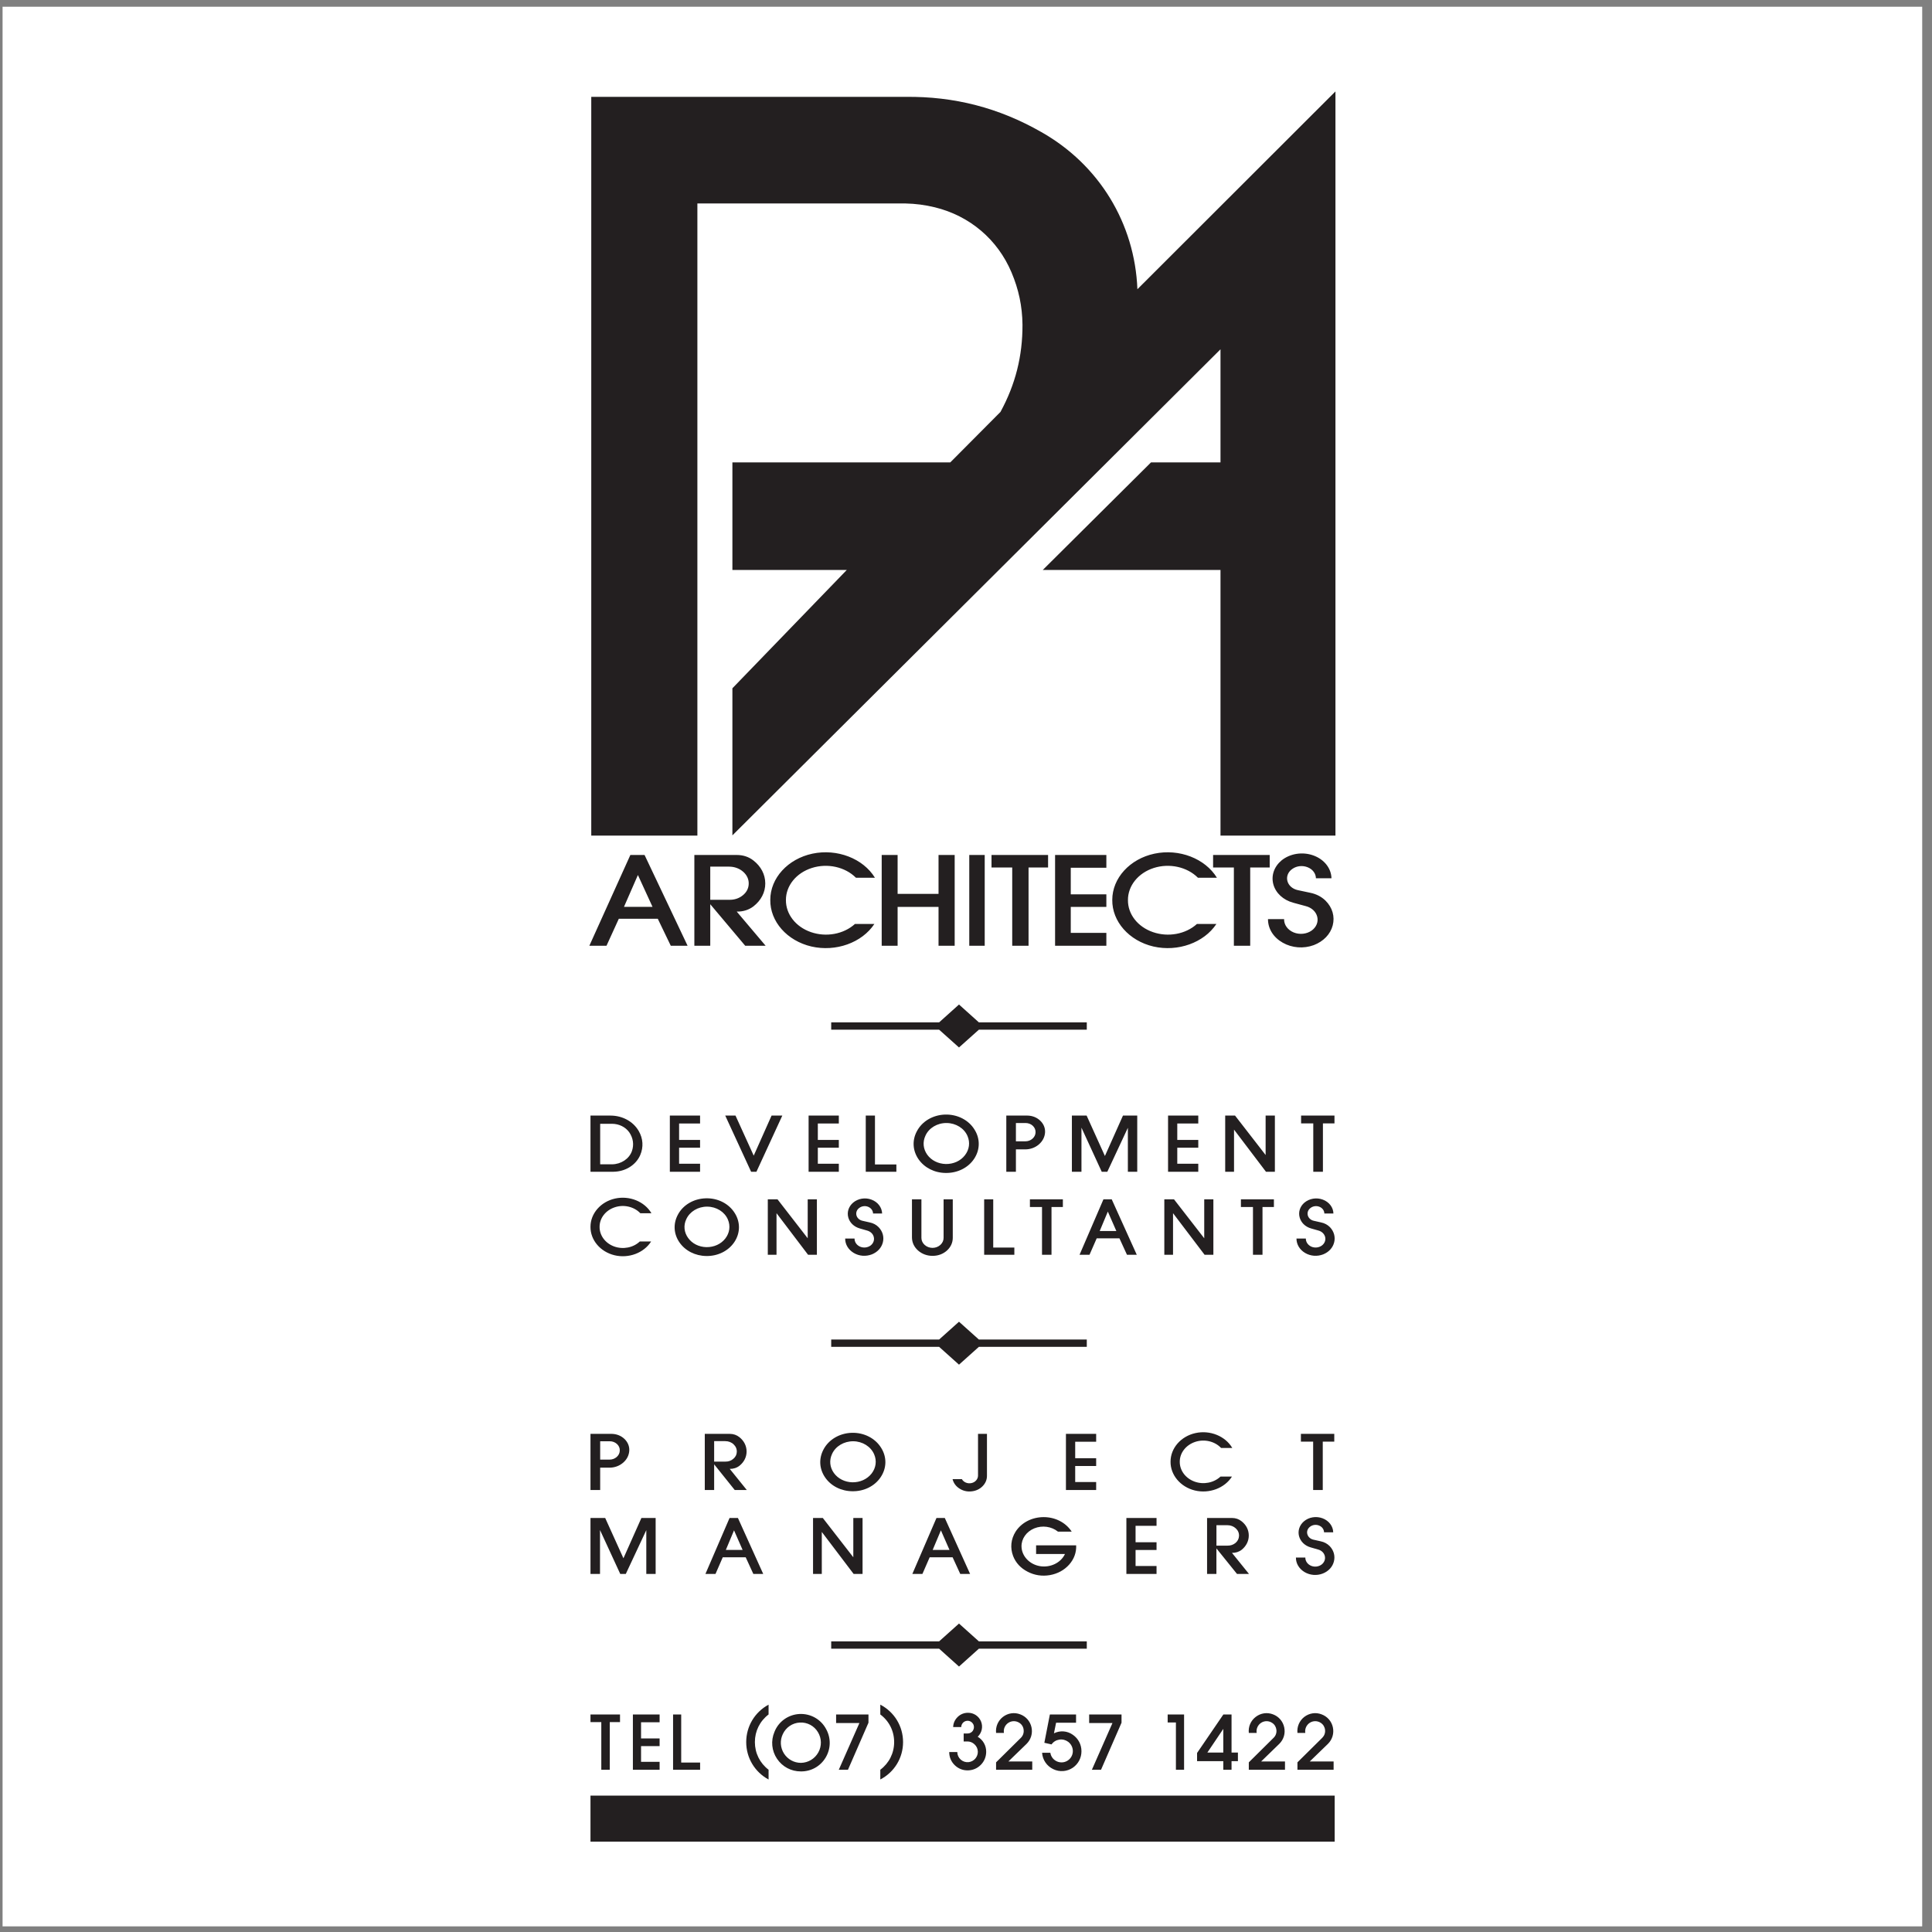 <?xml version="1.0" encoding="UTF-8"?>
<svg xmlns="http://www.w3.org/2000/svg" xmlns:xlink="http://www.w3.org/1999/xlink" width="194pt" height="194pt" viewBox="0 0 194 194" version="1.1">
<rect x="0" y="0" width="194" height="194" fill="#808080" stroke="none"/>
<g id="surface1">
<path style=" stroke:none;fill-rule:evenodd;fill:rgb(100%,100%,100%);fill-opacity:1;" d="M 0.258 0.676 L 193.016 0.676 L 193.016 193.434 L 0.258 193.434 L 0.258 0.676 "/>
<path style=" stroke:none;fill-rule:evenodd;fill:rgb(13.699%,12.199%,12.5%);fill-opacity:1;" d="M 98.293 134.508 L 109.129 134.508 L 109.129 135.242 L 98.293 135.242 L 96.297 137.031 L 94.301 135.242 L 83.465 135.242 L 83.465 134.508 L 94.301 134.508 L 96.297 132.719 L 98.293 134.508 "/>
<path style=" stroke:none;fill-rule:evenodd;fill:rgb(13.699%,12.199%,12.5%);fill-opacity:1;" d="M 70.027 83.906 L 59.371 83.906 L 59.371 9.727 L 90.91 9.727 C 95.82 9.664 100.316 10.828 104.574 13.266 C 110.363 16.543 113.953 22.422 114.211 29.043 L 134.098 9.18 L 134.098 83.906 L 122.555 83.906 L 122.555 57.23 L 104.711 57.23 L 115.578 46.43 L 122.555 46.43 L 122.555 35.074 L 73.543 83.883 L 73.543 69.113 L 85.031 57.23 L 73.543 57.23 L 73.543 46.43 L 95.422 46.43 L 100.461 41.363 C 101.965 38.605 102.684 35.746 102.672 32.609 C 102.652 30.75 102.293 29.066 101.57 27.352 C 100.172 24.043 97.375 21.672 93.871 20.816 C 92.871 20.574 91.938 20.453 90.91 20.43 L 70.027 20.43 L 70.027 83.906 "/>
<path style=" stroke:none;fill-rule:evenodd;fill:rgb(13.699%,12.199%,12.5%);fill-opacity:1;" d="M 65.383 124.66 C 64.656 125.816 63.125 126.391 61.699 126.043 C 60.273 125.695 59.277 124.512 59.293 123.184 C 59.293 121.852 60.32 120.672 61.758 120.352 C 63.203 120.031 64.723 120.645 65.414 121.828 L 64.301 121.828 C 63.668 121.164 62.637 120.922 61.727 121.23 C 60.809 121.535 60.203 122.32 60.207 123.195 C 60.199 124.059 60.781 124.84 61.672 125.164 C 62.562 125.484 63.586 125.289 64.246 124.66 Z M 68.91 122.43 C 68.617 123.051 68.688 123.742 69.098 124.309 C 69.504 124.875 70.18 125.215 70.93 125.23 C 71.695 125.242 72.395 124.926 72.832 124.363 C 73.27 123.801 73.363 123.098 73.09 122.457 C 72.762 121.684 71.938 121.168 71.012 121.164 C 70.09 121.156 69.258 121.66 68.91 122.43 Z M 68.062 121.984 C 68.574 121 69.648 120.363 70.863 120.328 C 72.074 120.289 73.191 120.859 73.781 121.812 C 74.355 122.723 74.34 123.812 73.746 124.711 C 73.152 125.605 72.09 126.141 70.926 126.121 C 69.82 126.109 68.816 125.602 68.23 124.758 C 67.645 123.914 67.582 122.887 68.062 121.984 Z M 77.098 125.996 L 77.098 120.43 L 78.074 120.43 L 81.105 124.34 L 81.105 120.43 L 82.027 120.43 L 82.027 125.996 L 81.141 125.996 L 77.973 121.82 L 77.973 125.996 Z M 84.867 124.367 L 85.809 124.367 C 85.801 124.711 86.016 125.031 86.367 125.184 C 86.715 125.332 87.125 125.285 87.426 125.062 C 87.695 124.852 87.816 124.531 87.742 124.223 C 87.672 123.906 87.418 123.66 87.074 123.566 L 86.34 123.355 C 85.754 123.191 85.316 122.77 85.176 122.234 C 85.035 121.699 85.219 121.148 85.66 120.766 C 86.156 120.344 86.883 120.219 87.512 120.461 C 88.145 120.695 88.559 121.242 88.578 121.855 L 87.668 121.855 C 87.66 121.566 87.473 121.305 87.184 121.184 C 86.895 121.059 86.551 121.098 86.301 121.281 C 86.047 121.453 85.93 121.738 85.996 122.02 C 86.062 122.301 86.301 122.52 86.613 122.586 L 87.336 122.75 C 87.691 122.824 87.992 122.984 88.23 123.23 C 88.637 123.656 88.789 124.207 88.652 124.75 C 88.516 125.293 88.113 125.73 87.547 125.957 C 86.941 126.188 86.27 126.137 85.727 125.812 C 85.18 125.484 84.863 124.953 84.867 124.367 Z M 91.574 120.43 L 92.523 120.43 L 92.523 124.312 C 92.527 124.582 92.645 124.824 92.855 125.012 C 93.07 125.203 93.344 125.301 93.641 125.305 C 93.945 125.301 94.219 125.195 94.434 125 C 94.645 124.801 94.758 124.551 94.75 124.277 L 94.75 120.43 L 95.672 120.43 L 95.672 124.289 C 95.672 124.781 95.469 125.223 95.09 125.57 C 94.707 125.914 94.211 126.102 93.668 126.105 C 93.109 126.113 92.594 125.926 92.191 125.574 C 91.789 125.219 91.578 124.762 91.574 124.258 Z M 98.824 125.996 L 98.824 120.43 L 99.734 120.43 L 99.734 125.273 L 101.855 125.273 L 101.855 125.996 Z M 104.633 125.996 L 104.633 121.199 L 103.418 121.199 L 103.418 120.43 L 106.727 120.43 L 106.727 121.199 L 105.586 121.199 L 105.586 125.996 Z M 110.426 123.613 L 112.098 123.613 L 111.242 121.66 Z M 108.402 125.996 L 110.801 120.43 L 111.633 120.43 L 114.148 125.996 L 113.164 125.996 L 112.406 124.344 L 110.125 124.344 L 109.402 125.996 Z M 116.914 125.996 L 116.914 120.43 L 117.887 120.43 L 120.922 124.34 L 120.922 120.43 L 121.84 120.43 L 121.84 125.996 L 120.957 125.996 L 117.789 121.82 L 117.789 125.996 Z M 125.816 125.996 L 125.816 121.199 L 124.605 121.199 L 124.605 120.43 L 127.918 120.43 L 127.918 121.199 L 126.773 121.199 L 126.773 125.996 Z M 130.184 124.367 L 131.125 124.367 C 131.117 124.711 131.336 125.031 131.684 125.184 C 132.031 125.332 132.445 125.285 132.742 125.062 C 133.016 124.852 133.137 124.531 133.066 124.223 C 132.988 123.906 132.738 123.66 132.398 123.566 L 131.656 123.355 C 131.07 123.191 130.641 122.77 130.5 122.234 C 130.359 121.699 130.535 121.148 130.977 120.766 C 131.48 120.344 132.199 120.219 132.836 120.461 C 133.465 120.695 133.883 121.242 133.895 121.855 L 132.984 121.855 C 132.98 121.566 132.797 121.305 132.504 121.184 C 132.211 121.059 131.871 121.098 131.617 121.281 C 131.367 121.453 131.25 121.738 131.316 122.02 C 131.383 122.301 131.617 122.52 131.93 122.586 L 132.656 122.75 C 133.012 122.824 133.309 122.984 133.551 123.23 C 133.953 123.656 134.105 124.207 133.969 124.75 C 133.832 125.293 133.434 125.73 132.863 125.957 C 132.266 126.188 131.594 126.137 131.047 125.812 C 130.5 125.484 130.184 124.953 130.184 124.367 "/>
<path style=" stroke:none;fill-rule:evenodd;fill:rgb(13.699%,12.199%,12.5%);fill-opacity:1;" d="M 60.266 146.566 L 61.207 146.566 C 61.477 146.566 61.727 146.473 61.922 146.305 C 62.117 146.133 62.227 145.914 62.234 145.668 C 62.25 145.418 62.152 145.188 61.961 145.004 C 61.766 144.824 61.512 144.723 61.234 144.723 L 60.266 144.723 Z M 59.293 149.617 L 59.293 143.98 L 61.418 143.98 C 61.914 143.988 62.363 144.164 62.703 144.488 C 63.043 144.816 63.215 145.23 63.188 145.676 C 63.156 146.141 62.945 146.555 62.566 146.879 C 62.191 147.199 61.723 147.371 61.203 147.375 L 60.266 147.375 L 60.266 149.617 Z M 71.711 146.766 L 72.836 146.766 C 73.137 146.773 73.414 146.68 73.629 146.492 C 73.852 146.309 73.977 146.07 73.984 145.797 C 74 145.512 73.887 145.242 73.664 145.031 C 73.445 144.82 73.148 144.711 72.824 144.711 L 71.711 144.711 Z M 70.77 149.617 L 70.77 143.98 L 73.285 143.98 C 73.652 143.98 73.984 144.098 74.258 144.32 C 74.715 144.688 74.965 145.191 74.969 145.746 C 74.969 146.297 74.723 146.801 74.266 147.172 C 73.984 147.395 73.645 147.504 73.277 147.496 L 74.988 149.617 L 73.777 149.617 L 71.711 147.039 L 71.711 149.617 Z M 83.547 146.004 C 83.254 146.633 83.32 147.332 83.734 147.91 C 84.148 148.484 84.832 148.824 85.59 148.844 C 86.367 148.855 87.074 148.531 87.52 147.965 C 87.961 147.395 88.059 146.684 87.777 146.035 C 87.445 145.254 86.609 144.73 85.676 144.723 C 84.738 144.719 83.895 145.227 83.547 146.004 Z M 82.688 145.555 C 83.207 144.559 84.293 143.914 85.523 143.875 C 86.75 143.836 87.883 144.414 88.48 145.383 C 89.059 146.301 89.047 147.406 88.441 148.316 C 87.844 149.223 86.766 149.762 85.586 149.742 C 84.465 149.73 83.449 149.219 82.859 148.363 C 82.266 147.508 82.203 146.469 82.688 145.555 Z M 95.652 148.527 L 96.586 148.527 C 96.762 148.84 97.164 149.008 97.547 148.922 C 97.93 148.844 98.203 148.527 98.207 148.18 L 98.207 143.98 L 99.105 143.98 L 99.105 148.184 C 99.109 148.578 98.957 148.941 98.664 149.238 C 98.371 149.535 97.988 149.711 97.551 149.754 C 97.113 149.801 96.699 149.703 96.34 149.469 C 95.98 149.238 95.746 148.914 95.652 148.527 Z M 107.035 149.617 L 107.035 143.98 L 110.07 143.98 L 110.07 144.773 L 107.965 144.773 L 107.965 146.426 L 110.07 146.426 L 110.07 147.207 L 107.965 147.207 L 107.965 148.816 L 110.07 148.816 L 110.07 149.617 Z M 123.707 148.266 C 122.973 149.434 121.422 150.012 119.977 149.664 C 118.535 149.312 117.523 148.109 117.539 146.77 C 117.539 145.418 118.578 144.223 120.039 143.902 C 121.496 143.578 123.039 144.199 123.738 145.395 L 122.613 145.395 C 121.973 144.719 120.93 144.477 120.004 144.789 C 119.078 145.102 118.461 145.895 118.465 146.781 C 118.457 147.656 119.047 148.445 119.949 148.773 C 120.852 149.102 121.887 148.898 122.559 148.266 Z M 131.859 149.617 L 131.859 144.762 L 130.629 144.762 L 130.629 143.98 L 133.98 143.98 L 133.98 144.762 L 132.824 144.762 L 132.824 149.617 L 131.859 149.617 "/>
<path style=" stroke:none;fill-rule:evenodd;fill:rgb(13.699%,12.199%,12.5%);fill-opacity:1;" d="M 59.293 158.043 L 59.293 152.426 L 60.77 152.426 L 62.602 156.473 L 64.406 152.426 L 65.836 152.426 L 65.836 158.043 L 64.898 158.043 L 64.898 153.648 L 62.84 158.043 L 62.281 158.043 L 60.25 153.637 L 60.25 158.043 Z M 72.883 155.637 L 74.57 155.637 L 73.707 153.668 Z M 70.836 158.043 L 73.258 152.426 L 74.098 152.426 L 76.637 158.043 L 75.645 158.043 L 74.879 156.375 L 72.574 156.375 L 71.848 158.043 Z M 81.641 158.043 L 81.641 152.426 L 82.621 152.426 L 85.684 156.371 L 85.684 152.426 L 86.613 152.426 L 86.613 158.043 L 85.715 158.043 L 82.52 153.828 L 82.52 158.043 Z M 93.652 155.637 L 95.344 155.637 L 94.48 153.668 Z M 91.613 158.043 L 94.035 152.426 L 94.871 152.426 L 97.41 158.043 L 96.422 158.043 L 95.656 156.375 L 93.352 156.375 L 92.625 158.043 Z M 108.062 155.172 C 108.094 155.887 107.855 156.547 107.359 157.109 C 106.863 157.664 106.199 158.027 105.418 158.164 C 104.637 158.297 103.871 158.18 103.184 157.82 C 102.492 157.465 101.996 156.93 101.734 156.254 C 101.418 155.426 101.504 154.555 101.984 153.793 C 102.57 152.887 103.629 152.34 104.801 152.34 C 105.969 152.34 107.027 152.891 107.613 153.797 L 106.234 153.797 C 105.582 153.273 104.656 153.145 103.859 153.469 C 103.062 153.797 102.559 154.512 102.574 155.293 C 102.594 156.25 103.371 157.082 104.414 157.262 C 105.461 157.441 106.527 156.93 106.938 156.043 L 104.039 156.043 L 104.039 155.172 Z M 113.105 158.043 L 113.105 152.426 L 116.133 152.426 L 116.133 153.215 L 114.027 153.215 L 114.027 154.863 L 116.133 154.863 L 116.133 155.641 L 114.027 155.641 L 114.027 157.246 L 116.133 157.246 L 116.133 158.043 Z M 122.148 155.203 L 123.266 155.203 C 123.566 155.211 123.844 155.113 124.062 154.934 C 124.281 154.746 124.402 154.508 124.414 154.238 C 124.43 153.949 124.32 153.684 124.094 153.473 C 123.871 153.266 123.578 153.152 123.258 153.152 L 122.148 153.152 Z M 121.207 158.043 L 121.207 152.426 L 123.715 152.426 C 124.078 152.426 124.414 152.543 124.684 152.766 C 125.145 153.133 125.395 153.633 125.395 154.184 C 125.398 154.734 125.145 155.238 124.695 155.609 C 124.418 155.828 124.074 155.938 123.707 155.93 L 125.414 158.043 L 124.211 158.043 L 122.145 155.48 L 122.145 158.043 Z M 130.129 156.398 L 131.074 156.398 C 131.066 156.75 131.289 157.07 131.641 157.223 C 131.996 157.375 132.41 157.324 132.707 157.102 C 132.98 156.891 133.105 156.57 133.031 156.254 C 132.961 155.938 132.703 155.684 132.359 155.594 L 131.609 155.379 C 131.023 155.215 130.586 154.789 130.441 154.25 C 130.301 153.707 130.484 153.152 130.93 152.766 C 131.43 152.336 132.16 152.219 132.801 152.457 C 133.438 152.695 133.859 153.246 133.875 153.867 L 132.953 153.867 C 132.945 153.574 132.762 153.312 132.465 153.191 C 132.172 153.066 131.828 153.102 131.574 153.285 C 131.32 153.461 131.199 153.75 131.27 154.031 C 131.34 154.316 131.578 154.539 131.887 154.605 L 132.621 154.77 C 132.977 154.844 133.281 155.008 133.523 155.254 C 133.93 155.68 134.082 156.238 133.945 156.785 C 133.809 157.336 133.402 157.777 132.828 158.004 C 132.227 158.238 131.547 158.184 130.996 157.859 C 130.445 157.527 130.121 156.988 130.129 156.398 "/>
<path style=" stroke:none;fill-rule:evenodd;fill:rgb(13.699%,12.199%,12.5%);fill-opacity:1;" d="M 60.379 177.707 L 60.379 172.926 L 59.293 172.926 L 59.293 172.156 L 62.258 172.156 L 62.258 172.926 L 61.23 172.926 L 61.23 177.707 Z M 63.551 177.707 L 63.551 172.156 L 66.234 172.156 L 66.234 172.938 L 64.371 172.938 L 64.371 174.562 L 66.234 174.562 L 66.234 175.332 L 64.371 175.332 L 64.371 176.914 L 66.234 176.914 L 66.234 177.707 Z M 67.586 177.707 L 67.586 172.156 L 68.402 172.156 L 68.402 176.984 L 70.301 176.984 L 70.301 177.707 Z M 77.176 178.688 C 75.785 177.938 74.93 176.508 74.93 174.93 C 74.93 173.352 75.785 171.922 77.176 171.172 L 77.176 172.156 C 76.297 172.824 75.801 173.828 75.801 174.93 C 75.801 176.035 76.297 177.035 77.176 177.707 Z M 78.605 174.129 C 78.305 174.758 78.348 175.48 78.719 176.074 C 79.098 176.664 79.73 177.016 80.43 177.016 C 81.16 177 81.816 176.605 82.172 175.965 C 82.527 175.324 82.512 174.559 82.133 173.934 C 81.75 173.293 81.055 172.926 80.312 172.969 C 79.566 173.008 78.918 173.453 78.605 174.129 Z M 77.766 173.906 C 78.176 172.863 79.152 172.172 80.27 172.109 C 81.391 172.051 82.434 172.637 82.957 173.629 C 83.453 174.527 83.434 175.602 82.906 176.484 C 82.379 177.363 81.445 177.887 80.418 177.875 C 79.445 177.879 78.566 177.41 78.023 176.605 C 77.484 175.797 77.387 174.801 77.766 173.906 Z M 84.227 177.707 L 86.297 173.016 L 83.957 173.016 L 83.957 172.156 L 87.207 172.156 L 87.207 172.984 L 85.148 177.707 Z M 88.395 178.684 L 88.395 177.707 C 89.281 177.043 89.785 176.035 89.785 174.93 C 89.785 173.82 89.281 172.816 88.395 172.156 L 88.395 171.172 C 89.805 171.902 90.68 173.34 90.68 174.93 C 90.68 176.52 89.805 177.957 88.395 178.684 Z M 95.316 175.93 L 96.125 175.93 C 96.129 176.223 96.25 176.488 96.469 176.688 C 96.691 176.883 96.969 176.973 97.262 176.945 C 97.527 176.91 97.762 176.789 97.938 176.586 C 98.109 176.379 98.199 176.133 98.188 175.863 C 98.172 175.586 98.059 175.344 97.855 175.156 C 97.656 174.965 97.402 174.863 97.129 174.867 L 96.766 174.867 L 96.766 174.066 L 97.156 174.066 C 97.391 174.07 97.602 173.949 97.715 173.742 C 97.832 173.535 97.828 173.293 97.703 173.094 C 97.555 172.855 97.266 172.738 96.992 172.812 C 96.719 172.887 96.527 173.137 96.523 173.418 L 95.711 173.418 C 95.723 173.027 95.883 172.68 96.164 172.406 C 96.445 172.133 96.801 171.988 97.191 171.988 C 97.77 171.977 98.289 172.324 98.508 172.855 C 98.727 173.387 98.594 173.996 98.176 174.395 C 98.715 174.715 99.035 175.285 99.027 175.914 C 99.023 176.41 98.836 176.863 98.488 177.215 C 98.137 177.57 97.691 177.758 97.195 177.77 C 96.691 177.781 96.227 177.598 95.867 177.246 C 95.508 176.898 95.312 176.434 95.316 175.93 Z M 100.02 177.707 L 100.02 176.965 L 102.512 174.5 C 102.719 174.293 102.82 174.012 102.789 173.715 C 102.766 173.422 102.613 173.164 102.371 173.004 C 102.031 172.777 101.598 172.773 101.258 172.992 C 100.914 173.215 100.742 173.613 100.809 174.012 L 100.02 174.012 C 99.957 173.387 100.215 172.781 100.711 172.398 C 101.211 172.016 101.855 171.918 102.449 172.145 C 103.027 172.359 103.449 172.848 103.578 173.449 C 103.707 174.059 103.523 174.668 103.086 175.105 L 101.258 176.875 L 103.652 176.875 L 103.652 177.707 Z M 104.641 176 L 105.469 176 C 105.531 176.43 105.832 176.781 106.246 176.914 C 106.664 177.047 107.109 176.934 107.41 176.621 C 107.645 176.375 107.754 176.059 107.723 175.723 C 107.688 175.391 107.523 175.098 107.254 174.898 C 106.992 174.711 106.684 174.629 106.363 174.684 C 106.047 174.734 105.773 174.898 105.59 175.164 L 104.867 175 L 105.422 172.156 L 108.051 172.156 L 108.051 172.984 L 106.047 172.984 L 105.832 174.047 C 106.449 173.742 107.176 173.797 107.738 174.203 C 108.281 174.582 108.594 175.184 108.594 175.848 C 108.594 176.512 108.281 177.113 107.738 177.496 C 107.145 177.902 106.398 177.957 105.758 177.645 C 105.109 177.332 104.688 176.715 104.641 176 Z M 109.641 177.707 L 111.707 173.016 L 109.367 173.016 L 109.367 172.156 L 112.617 172.156 L 112.617 172.984 L 110.559 177.707 Z M 118.078 177.707 L 118.078 172.961 L 117.25 172.961 L 117.25 172.156 L 118.898 172.156 L 118.898 177.707 Z M 122.836 175.98 L 122.836 173.605 L 121.238 175.98 Z M 122.836 177.707 L 122.836 176.844 L 120.203 176.844 L 120.203 176.023 L 122.844 172.156 L 123.664 172.156 L 123.664 175.98 L 124.305 175.98 L 124.305 176.844 L 123.664 176.844 L 123.664 177.707 Z M 125.398 177.707 L 125.398 176.965 L 127.887 174.5 C 128.102 174.293 128.199 174.012 128.172 173.715 C 128.141 173.422 127.992 173.164 127.746 173.004 C 127.41 172.777 126.977 172.773 126.637 172.992 C 126.297 173.215 126.121 173.613 126.188 174.012 L 125.398 174.012 C 125.332 173.387 125.59 172.781 126.094 172.398 C 126.59 172.016 127.238 171.918 127.828 172.145 C 128.406 172.359 128.824 172.848 128.953 173.449 C 129.086 174.059 128.902 174.668 128.461 175.105 L 126.637 176.875 L 129.031 176.875 L 129.031 177.707 Z M 130.281 177.707 L 130.281 176.965 L 132.773 174.5 C 132.98 174.293 133.086 174.012 133.055 173.715 C 133.027 173.422 132.875 173.164 132.633 173.004 C 132.297 172.777 131.859 172.773 131.52 172.992 C 131.18 173.215 131.004 173.613 131.07 174.012 L 130.281 174.012 C 130.219 173.387 130.477 172.781 130.973 172.398 C 131.477 172.016 132.121 171.918 132.707 172.145 C 133.289 172.359 133.711 172.848 133.84 173.449 C 133.969 174.059 133.785 174.668 133.348 175.105 L 131.52 176.875 L 133.914 176.875 L 133.914 177.707 L 130.281 177.707 "/>
<path style=" stroke:none;fill-rule:evenodd;fill:rgb(13.699%,12.199%,12.5%);fill-opacity:1;" d="M 59.293 184.93 L 59.293 180.305 L 134.02 180.305 L 134.02 184.93 L 59.293 184.93 "/>
<path style=" stroke:none;fill-rule:evenodd;fill:rgb(13.699%,12.199%,12.5%);fill-opacity:1;" d="M 60.266 116.914 L 61.457 116.914 C 62.363 116.902 63.168 116.371 63.449 115.598 C 63.68 114.949 63.582 114.27 63.18 113.691 C 62.797 113.16 62.156 112.848 61.453 112.844 L 60.266 112.844 Z M 59.293 117.66 L 59.293 112.02 L 61.312 112.02 C 62.504 112.023 63.582 112.613 64.133 113.562 C 64.578 114.324 64.633 115.188 64.285 115.992 C 63.852 116.988 62.797 117.645 61.605 117.66 Z M 67.262 117.66 L 67.262 112.02 L 70.297 112.02 L 70.297 112.816 L 68.191 112.816 L 68.191 114.465 L 70.297 114.465 L 70.297 115.246 L 68.191 115.246 L 68.191 116.855 L 70.297 116.855 L 70.297 117.66 Z M 72.824 112.02 L 73.855 112.02 L 75.684 116.043 L 77.477 112.02 L 78.555 112.02 L 75.957 117.66 L 75.422 117.66 Z M 81.195 117.66 L 81.195 112.02 L 84.23 112.02 L 84.23 112.816 L 82.121 112.816 L 82.121 114.465 L 84.23 114.465 L 84.23 115.246 L 82.121 115.246 L 82.121 116.855 L 84.23 116.855 L 84.23 117.66 Z M 86.934 117.66 L 86.934 112.02 L 87.859 112.02 L 87.859 116.926 L 90.008 116.926 L 90.008 117.66 Z M 92.926 114.043 C 92.629 114.676 92.699 115.371 93.109 115.949 C 93.523 116.523 94.207 116.863 94.969 116.883 C 95.742 116.895 96.453 116.574 96.891 116.004 C 97.336 115.434 97.43 114.723 97.152 114.074 C 96.82 113.293 95.984 112.773 95.051 112.766 C 94.113 112.758 93.27 113.266 92.926 114.043 Z M 92.062 113.602 C 92.582 112.598 93.668 111.957 94.898 111.918 C 96.125 111.883 97.262 112.457 97.852 113.422 C 98.434 114.34 98.422 115.445 97.82 116.355 C 97.219 117.266 96.141 117.797 94.965 117.781 C 93.84 117.773 92.832 117.262 92.234 116.406 C 91.641 115.547 91.578 114.508 92.062 113.602 Z M 102.012 114.605 L 102.953 114.605 C 103.227 114.605 103.477 114.516 103.672 114.344 C 103.867 114.172 103.977 113.953 103.984 113.711 C 103.996 113.461 103.898 113.227 103.711 113.047 C 103.516 112.863 103.262 112.77 102.984 112.766 L 102.012 112.766 Z M 101.047 117.66 L 101.047 112.02 L 103.168 112.02 C 103.664 112.027 104.113 112.207 104.453 112.531 C 104.793 112.855 104.965 113.27 104.938 113.719 C 104.906 114.18 104.691 114.594 104.316 114.918 C 103.941 115.238 103.473 115.41 102.953 115.414 L 102.012 115.41 L 102.012 117.66 Z M 107.633 117.66 L 107.633 112.02 L 109.113 112.02 L 110.949 116.078 L 112.762 112.02 L 114.195 112.02 L 114.195 117.66 L 113.254 117.66 L 113.254 113.246 L 111.191 117.66 L 110.629 117.66 L 108.594 113.234 L 108.594 117.66 Z M 117.289 117.66 L 117.289 112.02 L 120.324 112.02 L 120.324 112.816 L 118.215 112.816 L 118.215 114.465 L 120.324 114.465 L 120.324 115.246 L 118.215 115.246 L 118.215 116.855 L 120.324 116.855 L 120.324 117.66 Z M 123.027 117.66 L 123.027 112.02 L 124.016 112.02 L 127.086 115.98 L 127.086 112.02 L 128.016 112.02 L 128.016 117.66 L 127.121 117.66 L 123.914 113.43 L 123.914 117.66 Z M 131.871 117.66 L 131.871 112.805 L 130.648 112.805 L 130.648 112.02 L 134 112.02 L 134 112.805 L 132.84 112.805 L 132.84 117.66 L 131.871 117.66 "/>
<path style=" stroke:none;fill-rule:evenodd;fill:rgb(13.699%,12.199%,12.5%);fill-opacity:1;" d="M 62.656 91.062 L 65.523 91.062 L 64.055 87.863 Z M 59.18 94.965 L 63.297 85.852 L 64.723 85.852 L 69.043 94.965 L 67.355 94.965 L 66.051 92.258 L 62.137 92.258 L 60.902 94.965 Z M 71.32 90.352 L 73.23 90.352 C 73.738 90.363 74.207 90.211 74.578 89.91 C 74.949 89.617 75.16 89.227 75.18 88.789 C 75.207 88.32 75.016 87.887 74.637 87.547 C 74.262 87.211 73.758 87.023 73.211 87.023 L 71.32 87.023 Z M 69.723 94.965 L 69.723 85.852 L 73.988 85.852 C 74.613 85.852 75.18 86.035 75.641 86.395 C 76.414 86.992 76.84 87.805 76.844 88.703 C 76.848 89.598 76.426 90.414 75.652 91.016 C 75.184 91.371 74.605 91.551 73.977 91.535 L 76.879 94.965 L 74.828 94.965 L 71.32 90.797 L 71.32 94.965 Z M 87.801 92.777 C 86.551 94.668 83.926 95.605 81.48 95.043 C 79.031 94.473 77.316 92.531 77.348 90.359 C 77.344 88.18 79.109 86.242 81.582 85.719 C 84.059 85.195 86.672 86.203 87.855 88.137 L 85.949 88.137 C 84.859 87.047 83.09 86.656 81.52 87.156 C 79.949 87.656 78.91 88.945 78.918 90.379 C 78.906 91.797 79.902 93.07 81.43 93.598 C 82.965 94.129 84.715 93.805 85.852 92.777 Z M 88.535 94.965 L 88.535 85.852 L 90.133 85.852 L 90.133 89.758 L 94.242 89.758 L 94.242 85.852 L 95.863 85.852 L 95.863 94.965 L 94.242 94.965 L 94.242 91.066 L 90.133 91.066 L 90.133 94.965 Z M 97.328 94.965 L 97.328 85.852 L 98.879 85.852 L 98.879 94.965 Z M 101.641 94.965 L 101.641 87.109 L 99.562 87.109 L 99.562 85.852 L 105.242 85.852 L 105.242 87.109 L 103.281 87.109 L 103.281 94.965 Z M 105.945 94.965 L 105.945 85.852 L 111.094 85.852 L 111.094 87.133 L 107.52 87.133 L 107.52 89.805 L 111.094 89.805 L 111.094 91.066 L 107.52 91.066 L 107.52 93.672 L 111.094 93.672 L 111.094 94.965 Z M 122.145 92.777 C 120.891 94.668 118.27 95.605 115.82 95.043 C 113.375 94.473 111.66 92.531 111.688 90.359 C 111.688 88.18 113.449 86.242 115.926 85.719 C 118.398 85.195 121.012 86.203 122.195 88.137 L 120.289 88.137 C 119.203 87.047 117.43 86.656 115.859 87.156 C 114.293 87.656 113.254 88.945 113.262 90.379 C 113.246 91.797 114.242 93.07 115.773 93.598 C 117.305 94.129 119.059 93.805 120.191 92.777 Z M 123.898 94.965 L 123.898 87.109 L 121.812 87.109 L 121.812 85.852 L 127.496 85.852 L 127.496 87.109 L 125.539 87.109 L 125.539 94.965 Z M 127.324 92.293 L 128.941 92.293 C 128.926 92.863 129.305 93.383 129.902 93.629 C 130.504 93.875 131.211 93.797 131.719 93.434 C 132.184 93.094 132.395 92.57 132.27 92.059 C 132.145 91.547 131.711 91.137 131.121 90.988 L 129.855 90.645 C 128.852 90.371 128.105 89.68 127.863 88.805 C 127.625 87.922 127.934 87.023 128.688 86.395 C 129.543 85.703 130.789 85.508 131.871 85.895 C 132.961 86.285 133.672 87.176 133.699 88.188 L 132.137 88.188 C 132.129 87.711 131.809 87.285 131.309 87.086 C 130.805 86.883 130.223 86.941 129.789 87.238 C 129.355 87.523 129.156 87.996 129.27 88.453 C 129.383 88.914 129.789 89.27 130.324 89.383 L 131.57 89.648 C 132.176 89.773 132.688 90.035 133.102 90.438 C 133.797 91.133 134.055 92.031 133.824 92.922 C 133.59 93.812 132.898 94.527 131.926 94.902 C 130.895 95.281 129.738 95.191 128.805 94.66 C 127.867 94.129 127.32 93.258 127.324 92.293 "/>
<path style=" stroke:none;fill-rule:evenodd;fill:rgb(13.699%,12.199%,12.5%);fill-opacity:1;" d="M 98.293 102.66 L 109.129 102.66 L 109.129 103.395 L 98.293 103.395 L 96.297 105.18 L 94.301 103.395 L 83.465 103.395 L 83.465 102.66 L 94.301 102.66 L 96.297 100.867 L 98.293 102.66 "/>
<path style=" stroke:none;fill-rule:evenodd;fill:rgb(13.699%,12.199%,12.5%);fill-opacity:1;" d="M 98.293 164.816 L 109.129 164.816 L 109.129 165.551 L 98.293 165.551 L 96.297 167.344 L 94.301 165.551 L 83.465 165.551 L 83.465 164.816 L 94.301 164.816 L 96.297 163.027 L 98.293 164.816 "/>
</g>
</svg>
